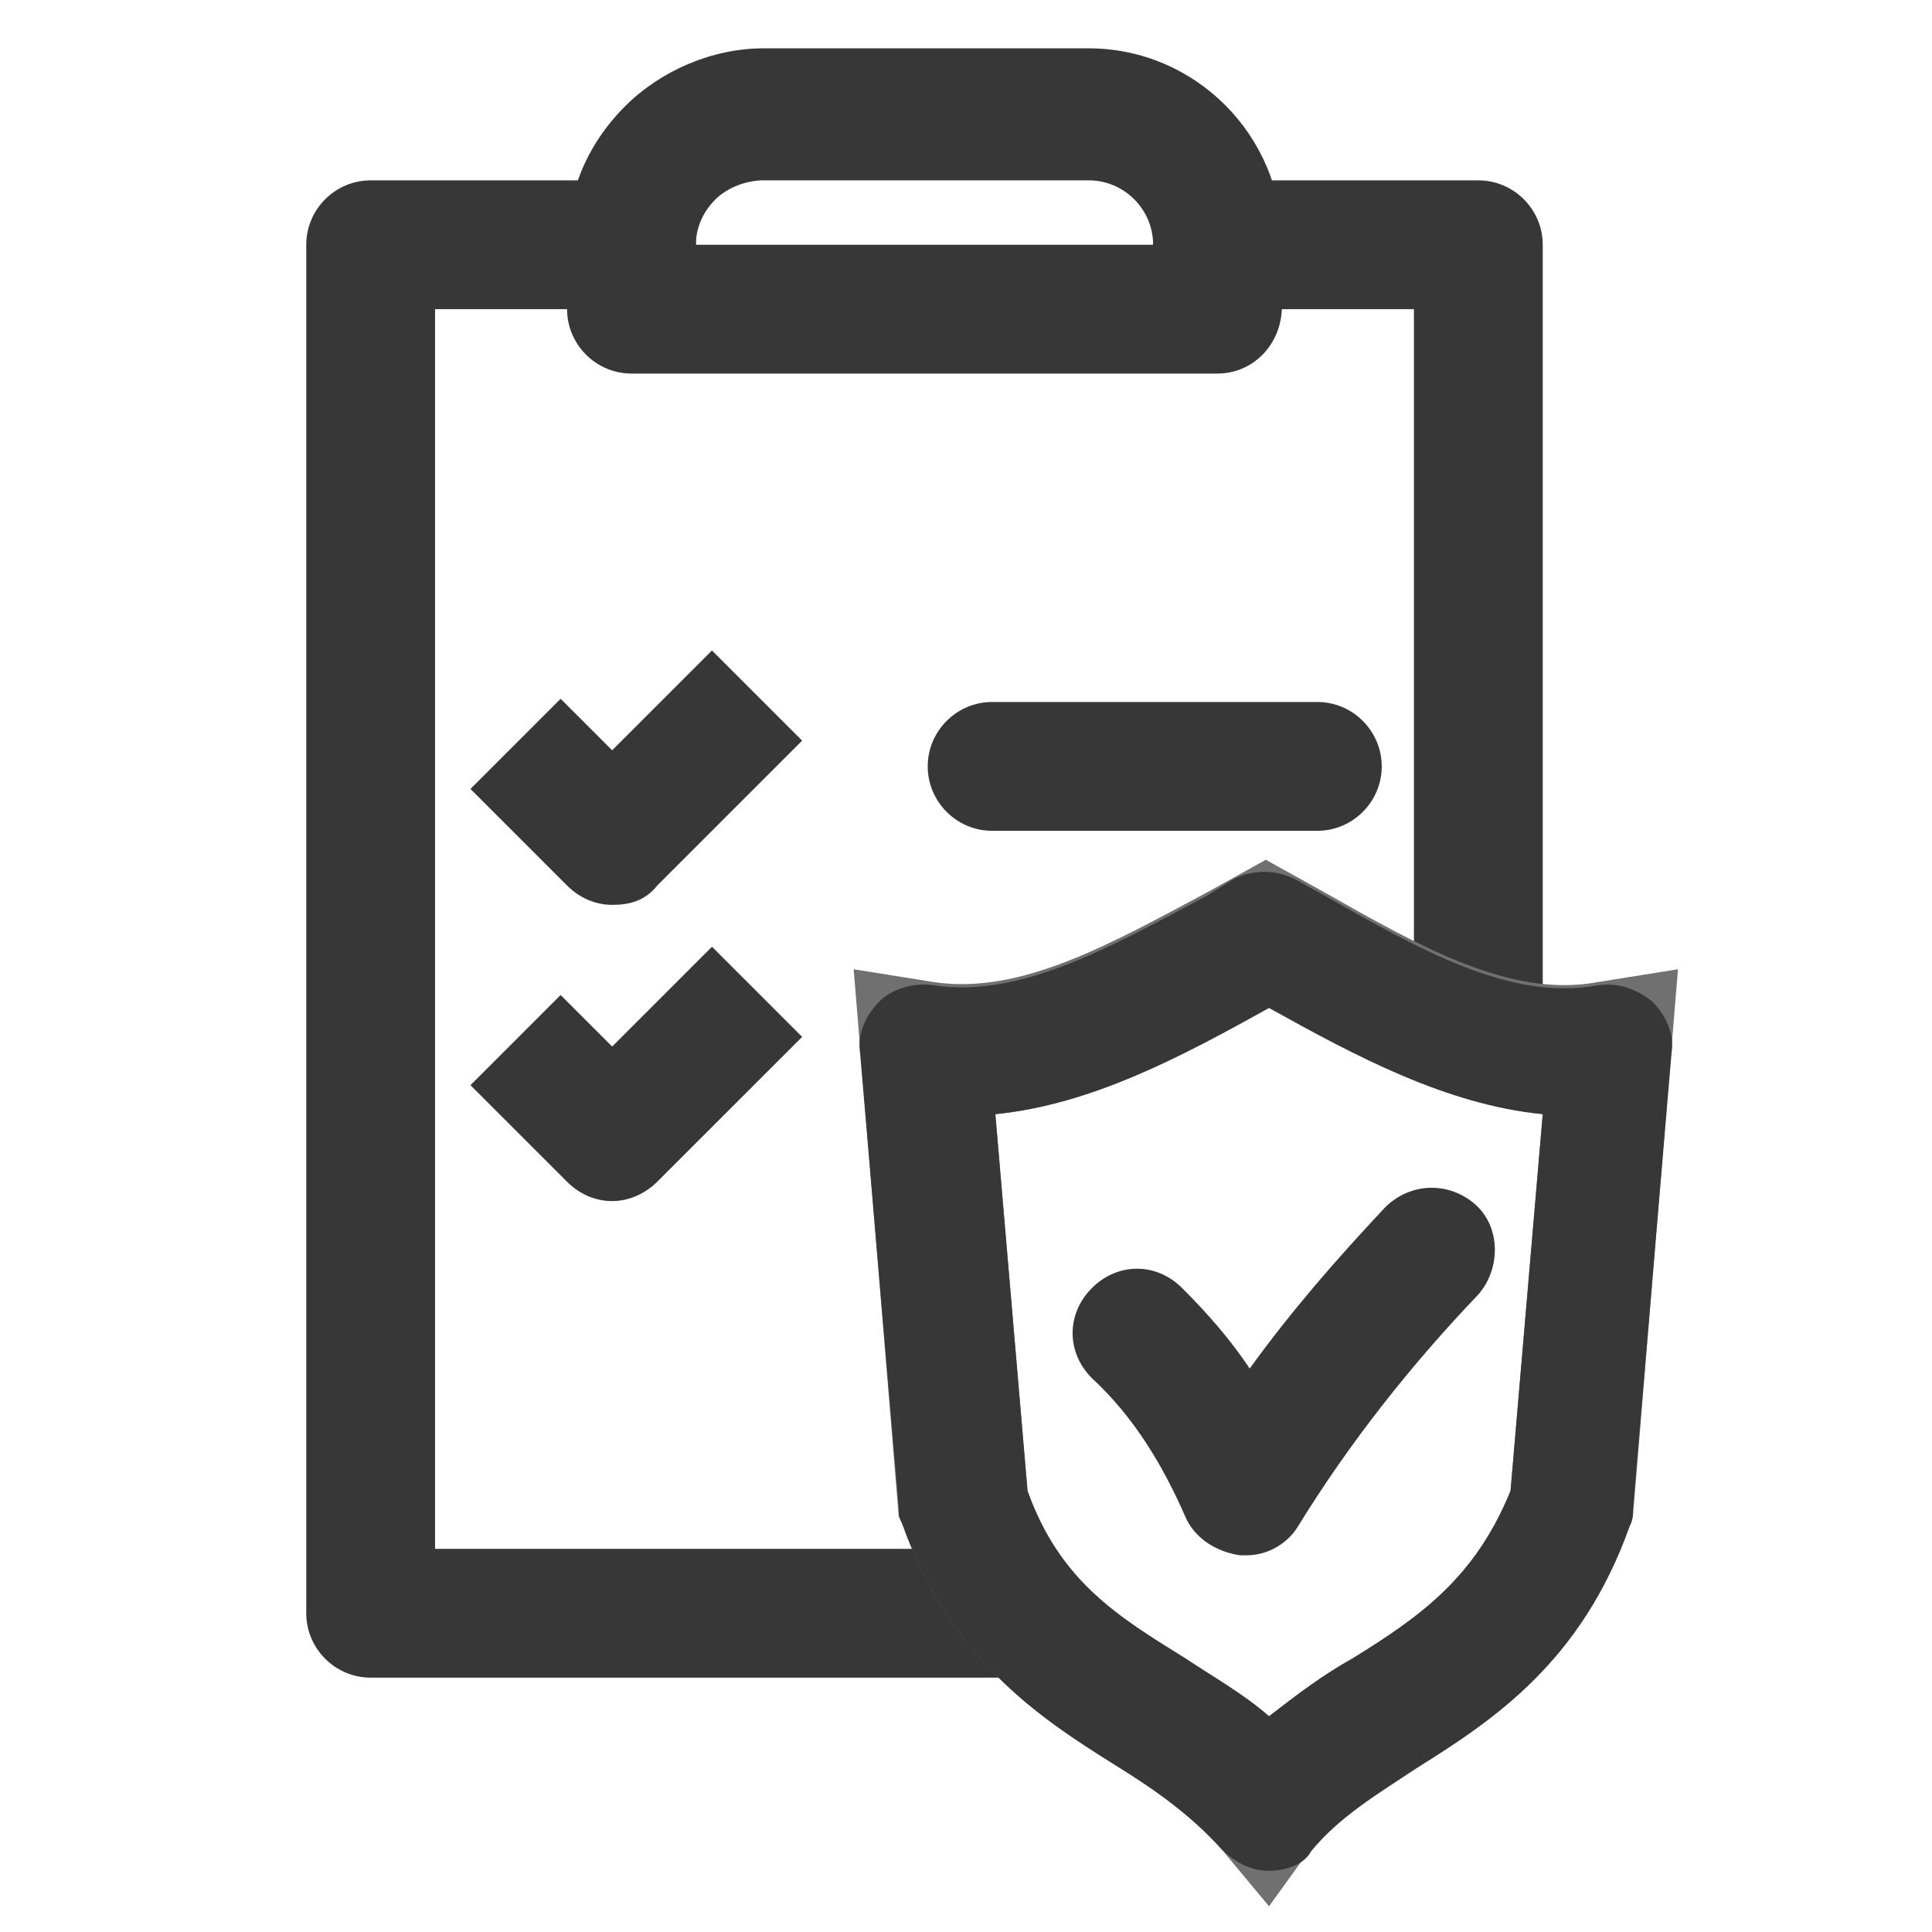 <?xml version="1.0" encoding="utf-8"?>
<!-- Generator: Adobe Illustrator 26.5.0, SVG Export Plug-In . SVG Version: 6.00 Build 0)  -->
<svg version="1.1" id="Layer_1" xmlns="http://www.w3.org/2000/svg" xmlns:xlink="http://www.w3.org/1999/xlink" x="0px" y="0px"
	 viewBox="0 0 60 60" style="enable-background:new 0 0 60 60;" xml:space="preserve">
<rect x="0" y="0" width="60" height="60" fill="#808080" stroke="none"/>
<style type="text/css">
	.st0{fill:none;}
	.st1{fill:#FFFFFF;}
	.st2{fill:#373737;}
	.st3{fill:#707070;}
</style>
<g>
	<rect class="st0" width="60" height="60"/>
</g>
<g id="Insurance_2">
	<g>
		<rect class="st1" width="60" height="60"/>
	</g>
	<g id="Group_5" transform="translate(9.77 0.96)">
		<g id="Group_15" transform="translate(1.741 1.741)">
			<g id="Path_30">
				<path class="st2" d="M34.4,49.4H0c-1.1,0-2-0.9-2-2V4.9c0-1.1,0.9-2,2-2h8.1c1.1,0,2,0.9,2,2s-0.9,2-2,2H2v38.5h30.4V6.9h-6.1
					c-1.1,0-2-0.9-2-2s0.9-2,2-2h8.1c1.1,0,2,0.9,2,2v42.5C36.4,48.5,35.5,49.4,34.4,49.4z"/>
			</g>
			<g id="Path_31">
				<path class="st2" d="M26.3,8.9H8.1c-1.1,0-2-0.9-2-2v-2c0-1.6,0.6-3.1,1.8-4.3c1.1-1.1,2.7-1.8,4.3-1.8h10.1c3.3,0,6,2.7,6,6v2
					C28.3,8,27.4,8.9,26.3,8.9z M10.1,4.9l14.2,0c0-1.1-0.9-2-2-2H12.2c-0.5,0-1.1,0.2-1.5,0.6C10.3,3.9,10.1,4.4,10.1,4.9L10.1,4.9
					z"/>
			</g>
			<g id="Path_32">
				<path class="st2" d="M7.5,25.4c-0.5,0-1-0.2-1.4-0.6l-3-3L5.9,19l1.6,1.6l3.1-3.1l2.8,2.8l-4.5,4.5C8.5,25.3,8,25.4,7.5,25.4z"
					/>
			</g>
			<g id="Path_33">
				<path class="st2" d="M7.5,34.6L7.5,34.6c-0.5,0-1-0.2-1.4-0.6l-3-3l2.8-2.8l1.6,1.6l3.1-3.1l2.8,2.8L8.9,34
					C8.6,34.3,8.1,34.6,7.5,34.6z"/>
			</g>
			<g id="Line_37">
				<path class="st2" d="M29.4,23.1H19.3c-1.1,0-2-0.9-2-2s0.9-2,2-2h10.1c1.1,0,2,0.9,2,2S30.5,23.1,29.4,23.1z"/>
			</g>
			<g id="Line_38">
				<path class="st2" d="M29.4,35.2H19.3c-1.1,0-2-0.9-2-2s0.9-2,2-2h10.1c1.1,0,2,0.9,2,2S30.5,35.2,29.4,35.2z"/>
			</g>
			<g id="Path_34">
				<path class="st1" d="M27.9,26.3c3.6,2,7,4.1,10.6,3.5L37.3,44c-2,5.7-6.5,6-9.5,9.4C25,50,20.4,49.7,18.4,44l-1.2-14.2
					C20.9,30.4,24.3,28.3,27.9,26.3"/>
				<path class="st3" d="M27.9,56.5l-1.5-1.8c-0.9-1-2-1.8-3.3-2.6c-2.4-1.5-5.1-3.3-6.6-7.5l-0.1-0.2l-1.4-17l2.5,0.4
					c2.7,0.4,5.5-1.2,8.5-2.8l1.8-1l1.8,1c3,1.7,5.8,3.3,8.5,2.8l2.5-0.4l-1.4,17l-0.1,0.2c-1.5,4.2-4.2,6-6.6,7.5
					c-1.2,0.8-2.4,1.5-3.3,2.6L27.9,56.5z M20.4,43.6c1,2.8,2.8,3.9,4.9,5.2c0.9,0.6,1.8,1.1,2.6,1.8c0.9-0.7,1.7-1.3,2.6-1.8
					c2.1-1.3,3.8-2.5,4.9-5.2l1-11.7c-3-0.3-5.8-1.8-8.5-3.3c-2.7,1.5-5.5,3-8.5,3.3L20.4,43.6z"/>
			</g>
			<g id="Path_35">
				<path class="st2" d="M27.9,55.4c-0.6,0-1.1-0.3-1.5-0.7c-0.9-1-2-1.8-3.3-2.6c-2.4-1.5-5.1-3.3-6.6-7.5
					c-0.1-0.2-0.1-0.3-0.1-0.5L15.2,30c-0.1-0.6,0.2-1.2,0.6-1.6s1.1-0.6,1.7-0.5c2.7,0.4,5.5-1.2,8.5-2.8l0.8-0.5
					c0.6-0.3,1.3-0.3,1.9,0l0.9,0.5c3,1.7,5.8,3.3,8.5,2.8c0.6-0.1,1.2,0.1,1.7,0.5c0.4,0.4,0.7,1,0.6,1.6l-1.2,14.2
					c0,0.2,0,0.3-0.1,0.5c-1.5,4.2-4.2,6-6.6,7.5c-1.2,0.8-2.4,1.5-3.3,2.6C29,55.2,28.4,55.4,27.9,55.4L27.9,55.4z M20.4,43.6
					c1,2.8,2.8,3.9,4.9,5.2c0.9,0.6,1.8,1.1,2.6,1.8c0.9-0.7,1.7-1.3,2.6-1.8c2.1-1.3,3.8-2.5,4.9-5.2l1-11.7
					c-3-0.3-5.8-1.8-8.5-3.3c-2.7,1.5-5.5,3-8.5,3.3L20.4,43.6z"/>
			</g>
			<g id="Path_36">
				<path class="st2" d="M27.2,45.6c-0.1,0-0.1,0-0.2,0c-0.7-0.1-1.4-0.5-1.7-1.2c-0.7-1.6-1.6-3.1-2.9-4.3c-0.8-0.8-0.8-2,0-2.8
					c0.8-0.8,2-0.8,2.8,0c0.8,0.8,1.5,1.6,2.1,2.5c1.3-1.8,2.7-3.4,4.2-5c0.8-0.8,2-0.8,2.8-0.1s0.8,2,0.1,2.8
					c-2.1,2.2-4,4.6-5.6,7.2C28.5,45.2,27.9,45.6,27.2,45.6z"/>
			</g>
		</g>
	</g>
</g>
</svg>
